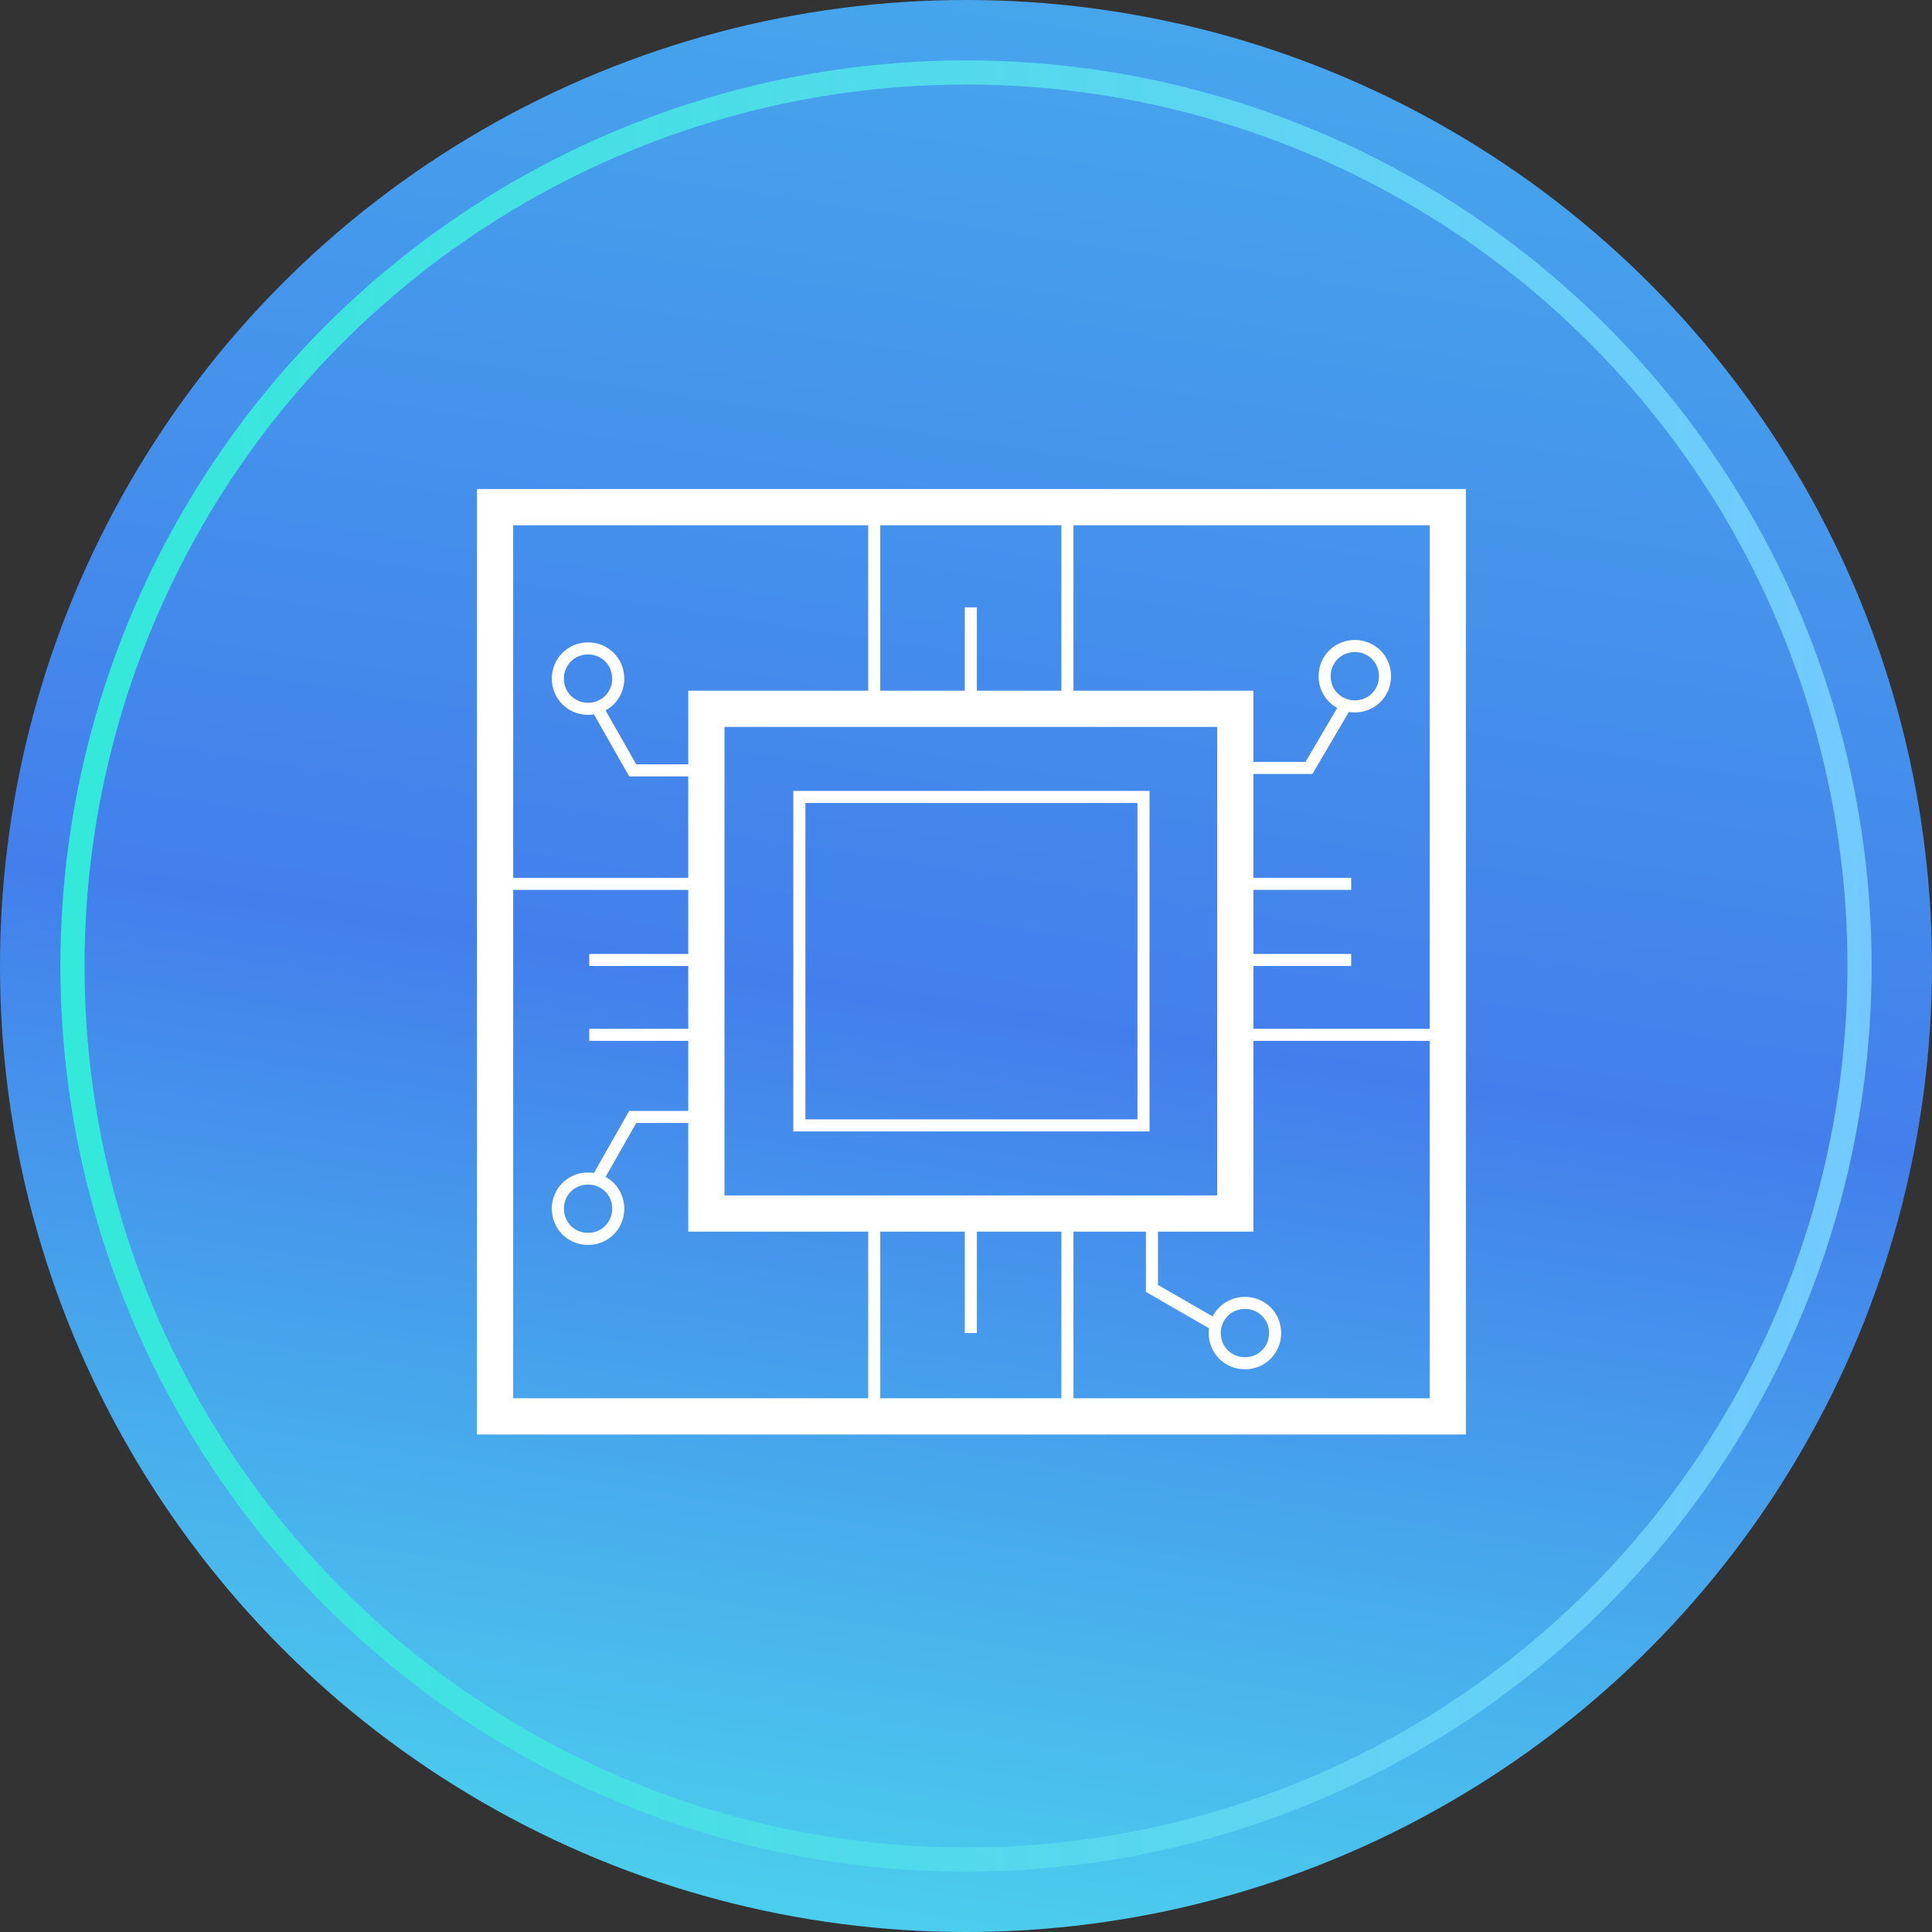 <svg width="160" height="160" viewBox="0 0 160 160" fill="none" xmlns="http://www.w3.org/2000/svg">
    <rect x="0" y="0" width="160" height="160" fill="#333333" stroke="none"/>
    <circle cx="80" cy="80" r="80" fill="url(#qdb3mqbira)"/>
    <path d="M72.4 42v16.7M80.4 50.3v8.3M88.4 42v16.7M72.4 100.6v16.7M80.4 100.6v9.8M88.4 100.6v16.7M58.5 73.2h-17M58.5 85.7h-9.7M58.5 79.5h-9.7M102.3 85.7h16.9M102.3 73.2h9.6M102.3 79.5h9.6M48.7 58.7c1.4 0 2.5-1.1 2.5-2.5s-1.1-2.5-2.5-2.5-2.5 1.1-2.5 2.5 1.1 2.5 2.5 2.5zM49.5 58.7l2.9 5.1h6.1M48.7 102.6c1.4 0 2.5-1.1 2.5-2.5s-1.1-2.5-2.5-2.5-2.5 1.1-2.5 2.5 1.1 2.5 2.5 2.5zM49.5 97.6l2.9-5.1h6.1M103.1 112.9c1.4 0 2.5-1.1 2.5-2.5s-1.1-2.5-2.5-2.5-2.5 1.1-2.5 2.5 1.1 2.5 2.5 2.5zM100.6 109.7l-5.2-3v-6.1M112.2 58.5c1.4 0 2.5-1.1 2.5-2.5s-1.1-2.5-2.5-2.5-2.5 1.1-2.5 2.5 1.1 2.5 2.5 2.5zM111.4 58.5l-3 5.1h-6.1" stroke="#fff" stroke-miterlimit="10"/>
    <path d="M102.3 58.7H58.5v41.8h43.8V58.7z" stroke="#fff" stroke-width="3" stroke-miterlimit="10"/>
    <path d="M94.7 66H66.2v27.2h28.5V66z" stroke="#fff" stroke-miterlimit="10"/>
    <path d="M41 42v75.3h78.9V42H41z" stroke="#fff" stroke-width="3" stroke-miterlimit="10"/>
    <circle cx="80" cy="80" r="74" stroke="url(#w5l4qedymb)" stroke-width="2"/>
    <defs>
        <linearGradient id="qdb3mqbira" x1="-358.623" y1="102.786" x2="-330.879" y2="-75.208" gradientUnits="userSpaceOnUse">
            <stop stop-color="#4CD9ED"/>
            <stop offset=".478" stop-color="#437FEC"/>
            <stop offset="1" stop-color="#47AAEC"/>
        </linearGradient>
        <linearGradient id="w5l4qedymb" x1="5" y1="80" x2="156.306" y2="80" gradientUnits="userSpaceOnUse">
            <stop stop-color="#33E9D9"/>
            <stop offset="1" stop-color="#74C9FF"/>
        </linearGradient>
    </defs>
</svg>
